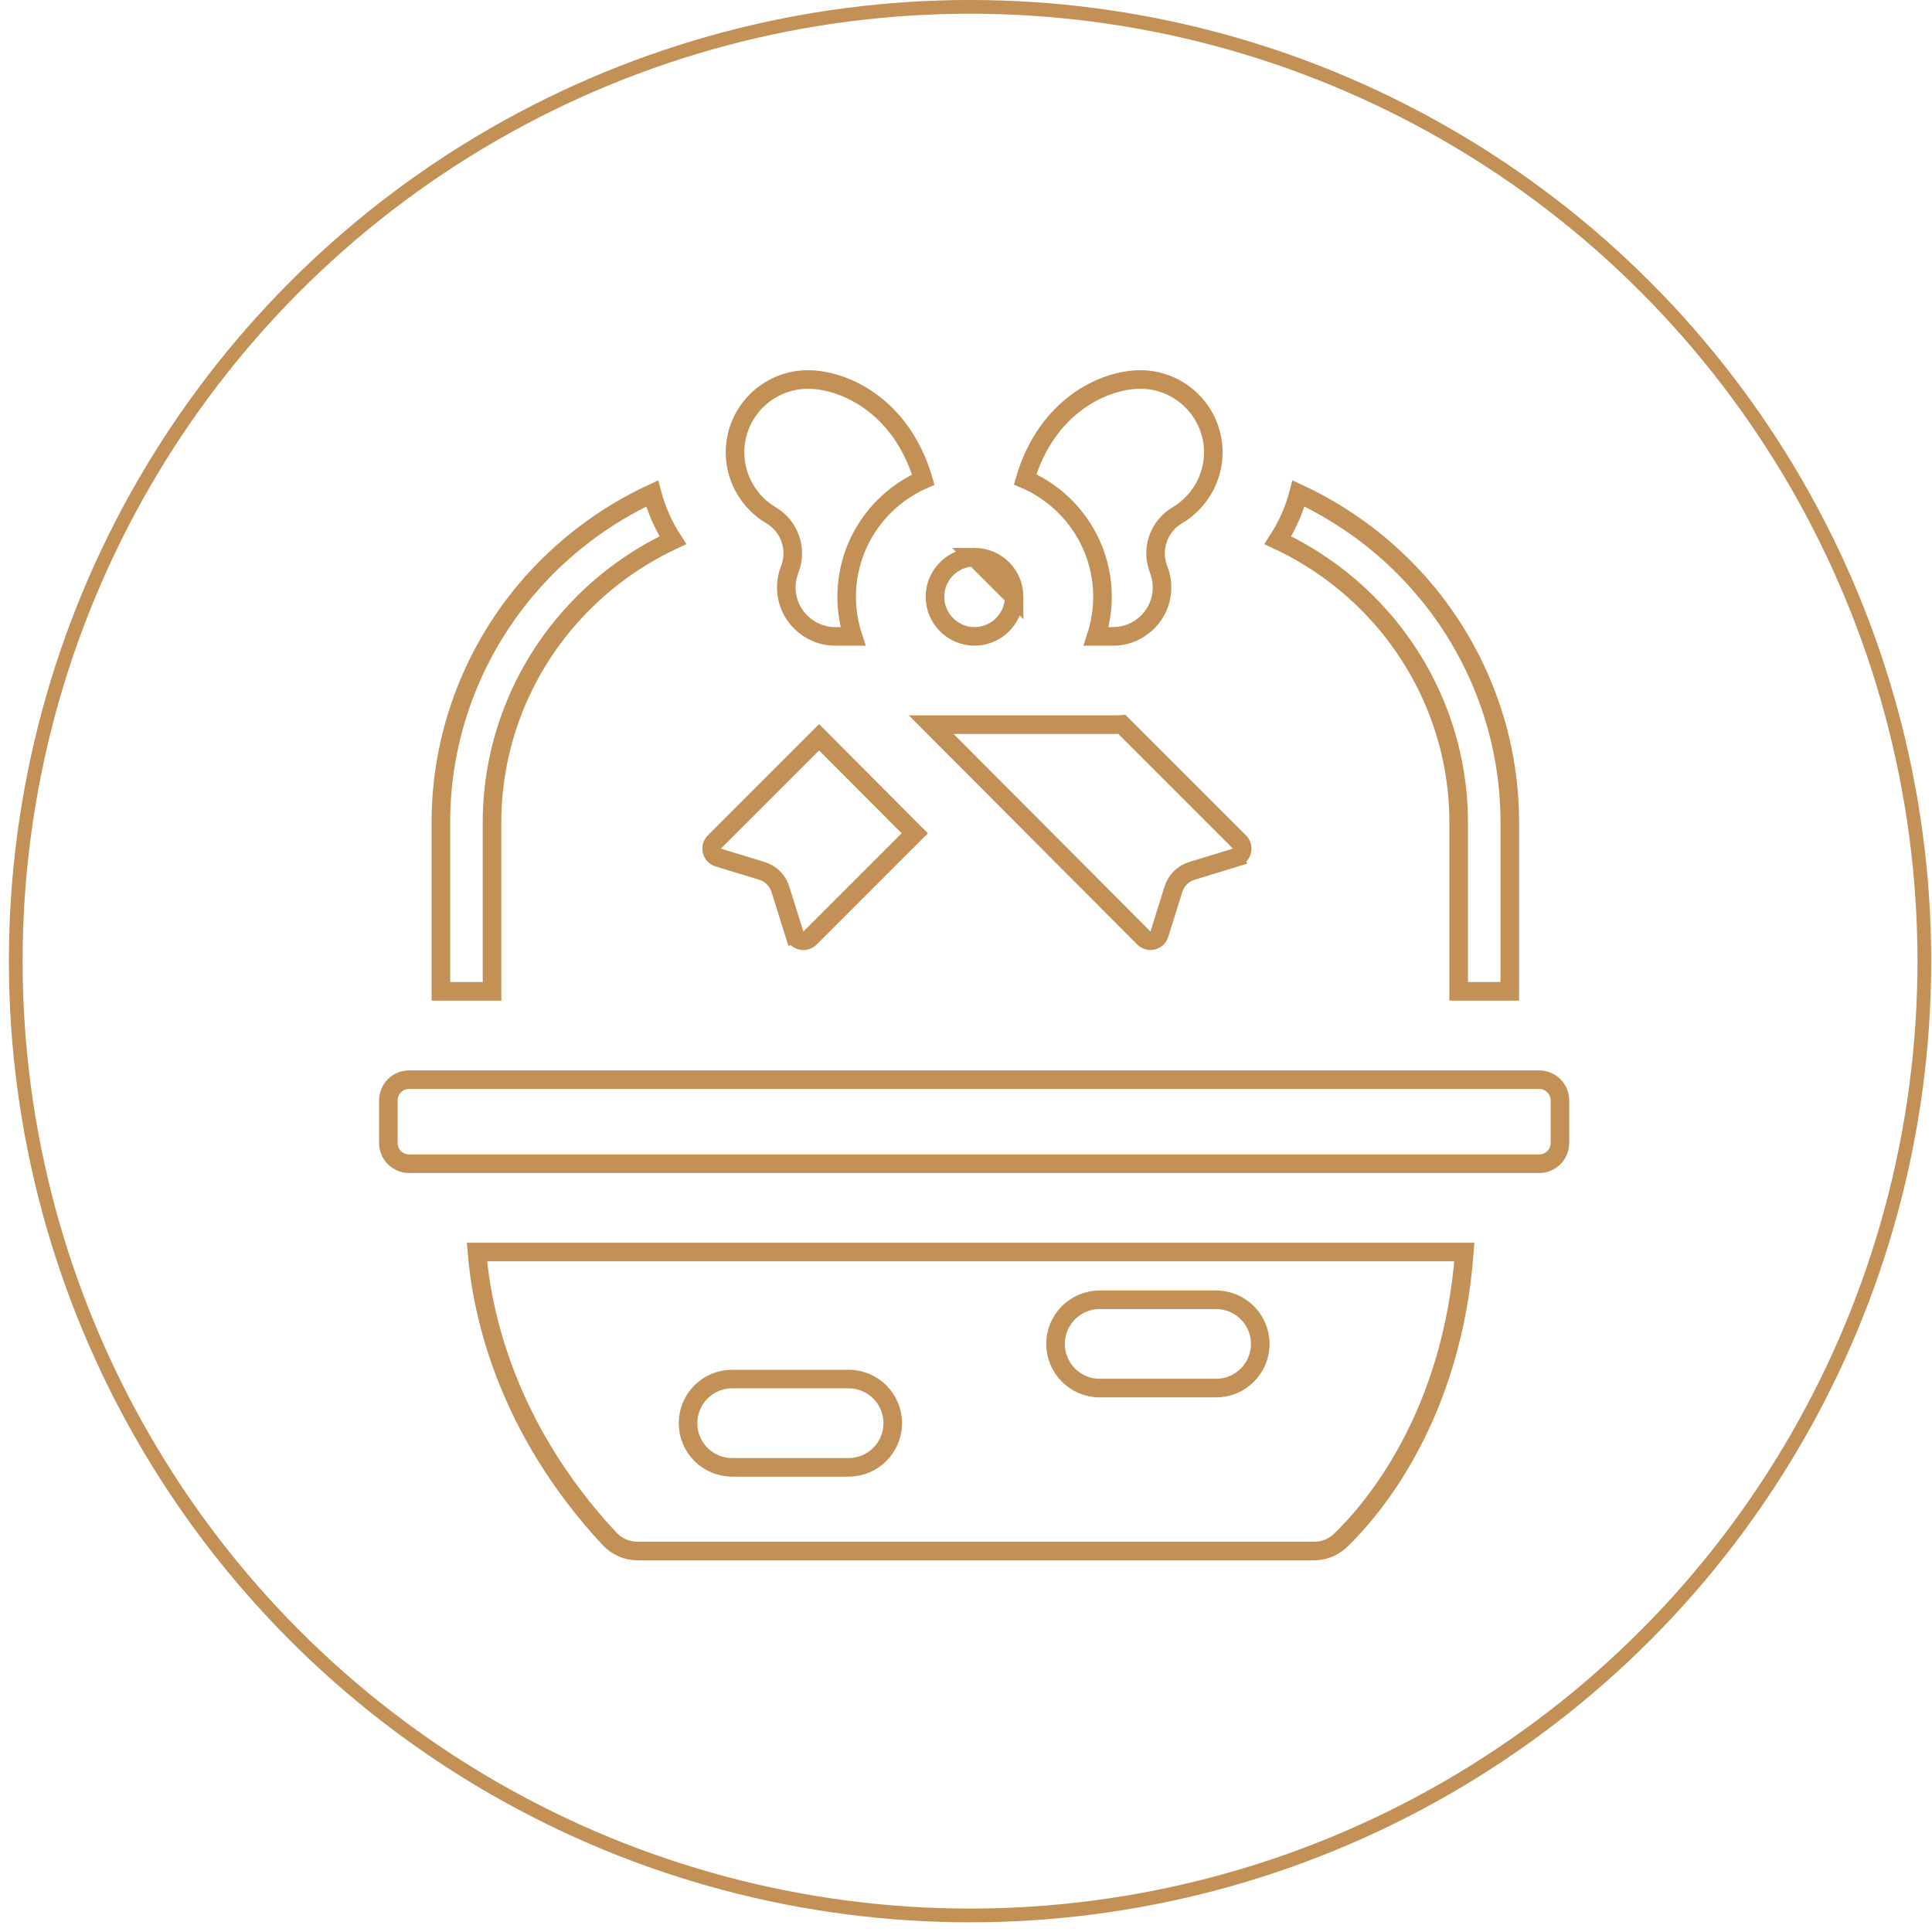 <svg xmlns="http://www.w3.org/2000/svg" fill="none" viewBox="0 0 104 104" height="104" width="104">
<circle stroke-width="0.739" stroke="#C39056" r="51.37" cy="51.739" cx="52.218"></circle>
<path stroke="#C39056" d="M38.455 45.324L44.091 39.688L49.242 44.856L43.604 50.495C43.604 50.495 43.604 50.495 43.604 50.495C43.336 50.763 42.879 50.65 42.766 50.289L42.289 50.438L42.766 50.289L42.008 47.867C41.859 47.393 41.486 47.023 41.011 46.878L41.011 46.878L38.664 46.163L38.664 46.163C38.3 46.053 38.186 45.594 38.455 45.324Z"></path>
<path stroke="#C39056" d="M32.806 82.831C27.233 76.842 25.941 70.656 25.674 67.397H78.827C78.166 76.231 73.938 81.199 72.174 82.91C71.789 83.284 71.273 83.492 70.736 83.492H34.323C33.748 83.492 33.198 83.252 32.806 82.831ZM39.413 78.988H45.679C46.992 78.988 48.056 77.924 48.056 76.611C48.056 75.299 46.992 74.234 45.679 74.234H39.413C38.101 74.234 37.037 75.299 37.037 76.611C37.037 77.924 38.101 78.988 39.413 78.988ZM59.197 74.721H65.463C66.776 74.721 67.84 73.656 67.84 72.344C67.84 71.031 66.775 69.967 65.463 69.967H59.197C57.884 69.967 56.82 71.031 56.82 72.344C56.82 73.656 57.884 74.721 59.197 74.721Z"></path>
<path stroke="#C39056" d="M41.504 27.737L41.504 27.737C40.309 27.033 39.566 25.734 39.566 24.352C39.566 22.189 41.327 20.428 43.491 20.428C45.467 20.428 48.543 21.863 49.702 25.819C47.276 26.884 45.576 29.309 45.576 32.126C45.576 32.87 45.696 33.586 45.915 34.257H44.963C43.51 34.257 42.326 33.074 42.326 31.62C42.326 31.288 42.388 30.964 42.509 30.655L42.509 30.655C42.937 29.568 42.511 28.33 41.504 27.737Z"></path>
<path stroke="#C39056" d="M61.389 20.428H61.389C63.552 20.428 65.313 22.189 65.313 24.352C65.313 25.734 64.571 27.032 63.376 27.736C62.368 28.33 61.942 29.567 62.37 30.655C62.492 30.964 62.553 31.288 62.553 31.62C62.553 33.074 61.37 34.257 59.916 34.257H59.008C59.227 33.586 59.347 32.87 59.347 32.126C59.347 29.294 57.628 26.859 55.182 25.803C56.345 21.859 59.415 20.428 61.389 20.428Z"></path>
<path stroke="#C39056" d="M54.592 32.125V32.125C54.592 30.951 53.636 29.995 52.462 29.994L54.592 32.125ZM54.592 32.125C54.592 33.3 53.635 34.256 52.461 34.256C51.286 34.256 50.33 33.3 50.33 32.125C50.33 30.951 51.285 29.995 52.459 29.994M54.592 32.125L52.459 29.994M52.459 29.994H52.459H52.459H52.459H52.459H52.459H52.459H52.459H52.459H52.459H52.459H52.459H52.459H52.459H52.459H52.459H52.459H52.459H52.459H52.459H52.459H52.459H52.459H52.459H52.459H52.459H52.459H52.459H52.459H52.459H52.459H52.459H52.459H52.459H52.459H52.459H52.459H52.459H52.459H52.459H52.459H52.459H52.459H52.459H52.459H52.459H52.459H52.459H52.459H52.459H52.459H52.459H52.459H52.459H52.459H52.459H52.459H52.459H52.459H52.459H52.459H52.459H52.459H52.459H52.46H52.46H52.46H52.46H52.46H52.46H52.46H52.46H52.46H52.46H52.46H52.46H52.46H52.46H52.46H52.46H52.46H52.46H52.46H52.46H52.46H52.46H52.46H52.46H52.46H52.46H52.46H52.46H52.46H52.46H52.46H52.46H52.46H52.46H52.46H52.46H52.46H52.46H52.46H52.46H52.46H52.46H52.46H52.46H52.46H52.46H52.46H52.46H52.46H52.46H52.46H52.46H52.46H52.46H52.46H52.46H52.46H52.46H52.46H52.46H52.46H52.46H52.46H52.46H52.46H52.46H52.46H52.46H52.46H52.46H52.46H52.46H52.46H52.46H52.46H52.46H52.46H52.46H52.46H52.46H52.46H52.46H52.46H52.46H52.46H52.46H52.46H52.46H52.46H52.46H52.46H52.46H52.46H52.46H52.46H52.46H52.46H52.46H52.46H52.46H52.46H52.46H52.46H52.46H52.46H52.46H52.46H52.46H52.46H52.46H52.46H52.46H52.46H52.46H52.46H52.46H52.46H52.46H52.46H52.46H52.46H52.46H52.46H52.46H52.46H52.46H52.46H52.46H52.46H52.46H52.46H52.46H52.46H52.46H52.46H52.46H52.46H52.46H52.46H52.46H52.46H52.46H52.46H52.46H52.46H52.46H52.46H52.46H52.46H52.46H52.46H52.46H52.46H52.46H52.46H52.46H52.46H52.46H52.46H52.46H52.46H52.46H52.46H52.46H52.46H52.46H52.461H52.461H52.461H52.461H52.461H52.461H52.461H52.461H52.461H52.461H52.461H52.461H52.461H52.461H52.461H52.461H52.461H52.461H52.461H52.461H52.461H52.461H52.461H52.461H52.461H52.461H52.461H52.461H52.461H52.461H52.461H52.461H52.461H52.461H52.461H52.461H52.461H52.461H52.461H52.461H52.461H52.461H52.461H52.461H52.461H52.461H52.461H52.461H52.461H52.461H52.461H52.461H52.461H52.461H52.461H52.461H52.461H52.461H52.461H52.461H52.461H52.461H52.461H52.461H52.461H52.461H52.461H52.461H52.461H52.461H52.461H52.461H52.461H52.461H52.461H52.461H52.461H52.461H52.461H52.461H52.461H52.461H52.461H52.461H52.461H52.461H52.461H52.461H52.461H52.461H52.461H52.461H52.461H52.461H52.461H52.461H52.461H52.461H52.461H52.461H52.461H52.461H52.461H52.461H52.461H52.461H52.461H52.461H52.461H52.461H52.461H52.461H52.461H52.461H52.461H52.461H52.461H52.461H52.461H52.461H52.461H52.461H52.461H52.461H52.461H52.461H52.461H52.461H52.461H52.461H52.461H52.461H52.461H52.461H52.461H52.461H52.461H52.461H52.461H52.461H52.461H52.461H52.461H52.461H52.461H52.461H52.461H52.461H52.461H52.461H52.461H52.461H52.461H52.461H52.461H52.461H52.461H52.461H52.461H52.461H52.461H52.461H52.461H52.461H52.461H52.461H52.461H52.461H52.461H52.461H52.461H52.461H52.461H52.461H52.461H52.461H52.461H52.461H52.461H52.461H52.461H52.461H52.461H52.461H52.461H52.461H52.461H52.461H52.461H52.461H52.461H52.461H52.462H52.462H52.462H52.462H52.462H52.462H52.462H52.462H52.462H52.462H52.462H52.462H52.462H52.462H52.462H52.462H52.462H52.462H52.462H52.462H52.462H52.462L52.462 29.994L52.462 29.994H52.462H52.462H52.462H52.462H52.462H52.462H52.462H52.462H52.462H52.462H52.462H52.462H52.462H52.462H52.462H52.459Z"></path>
<path stroke="#C39056" d="M22.023 58.119H82.854C83.471 58.119 83.971 58.619 83.971 59.236V61.527C83.971 62.144 83.471 62.644 82.854 62.644H22.023C21.406 62.644 20.906 62.144 20.906 61.527V59.236C20.906 58.619 21.406 58.119 22.023 58.119Z"></path>
<path stroke="#C39056" d="M28.357 31.7L27.976 31.377L28.357 31.7C30.218 29.507 32.531 27.759 35.104 26.562C35.341 27.457 35.719 28.307 36.22 29.08C34.024 30.108 32.049 31.605 30.457 33.482C27.897 36.499 26.486 40.325 26.486 44.256V53.363H23.732V44.256C23.732 39.675 25.374 35.216 28.357 31.7Z"></path>
<path stroke="#C39056" d="M64.164 46.877L64.164 46.877C63.689 47.021 63.316 47.392 63.167 47.866L63.167 47.866L62.409 50.285C62.409 50.285 62.409 50.285 62.409 50.285C62.296 50.647 61.839 50.758 61.571 50.49L50.128 39.009H59.916C60.076 39.009 60.234 39.004 60.39 38.993L66.72 45.323C66.989 45.592 66.874 46.051 66.51 46.162L66.654 46.635L66.51 46.162L64.164 46.877Z"></path>
<path stroke="#C39056" d="M76.649 31.7L77.03 31.377L76.649 31.7C74.788 29.507 72.475 27.759 69.902 26.562C69.665 27.457 69.287 28.307 68.786 29.08C70.981 30.108 72.957 31.605 74.549 33.482C77.109 36.499 78.52 40.325 78.52 44.256V53.363H81.273V44.256C81.273 39.675 79.631 35.216 76.649 31.7Z"></path>
</svg>
